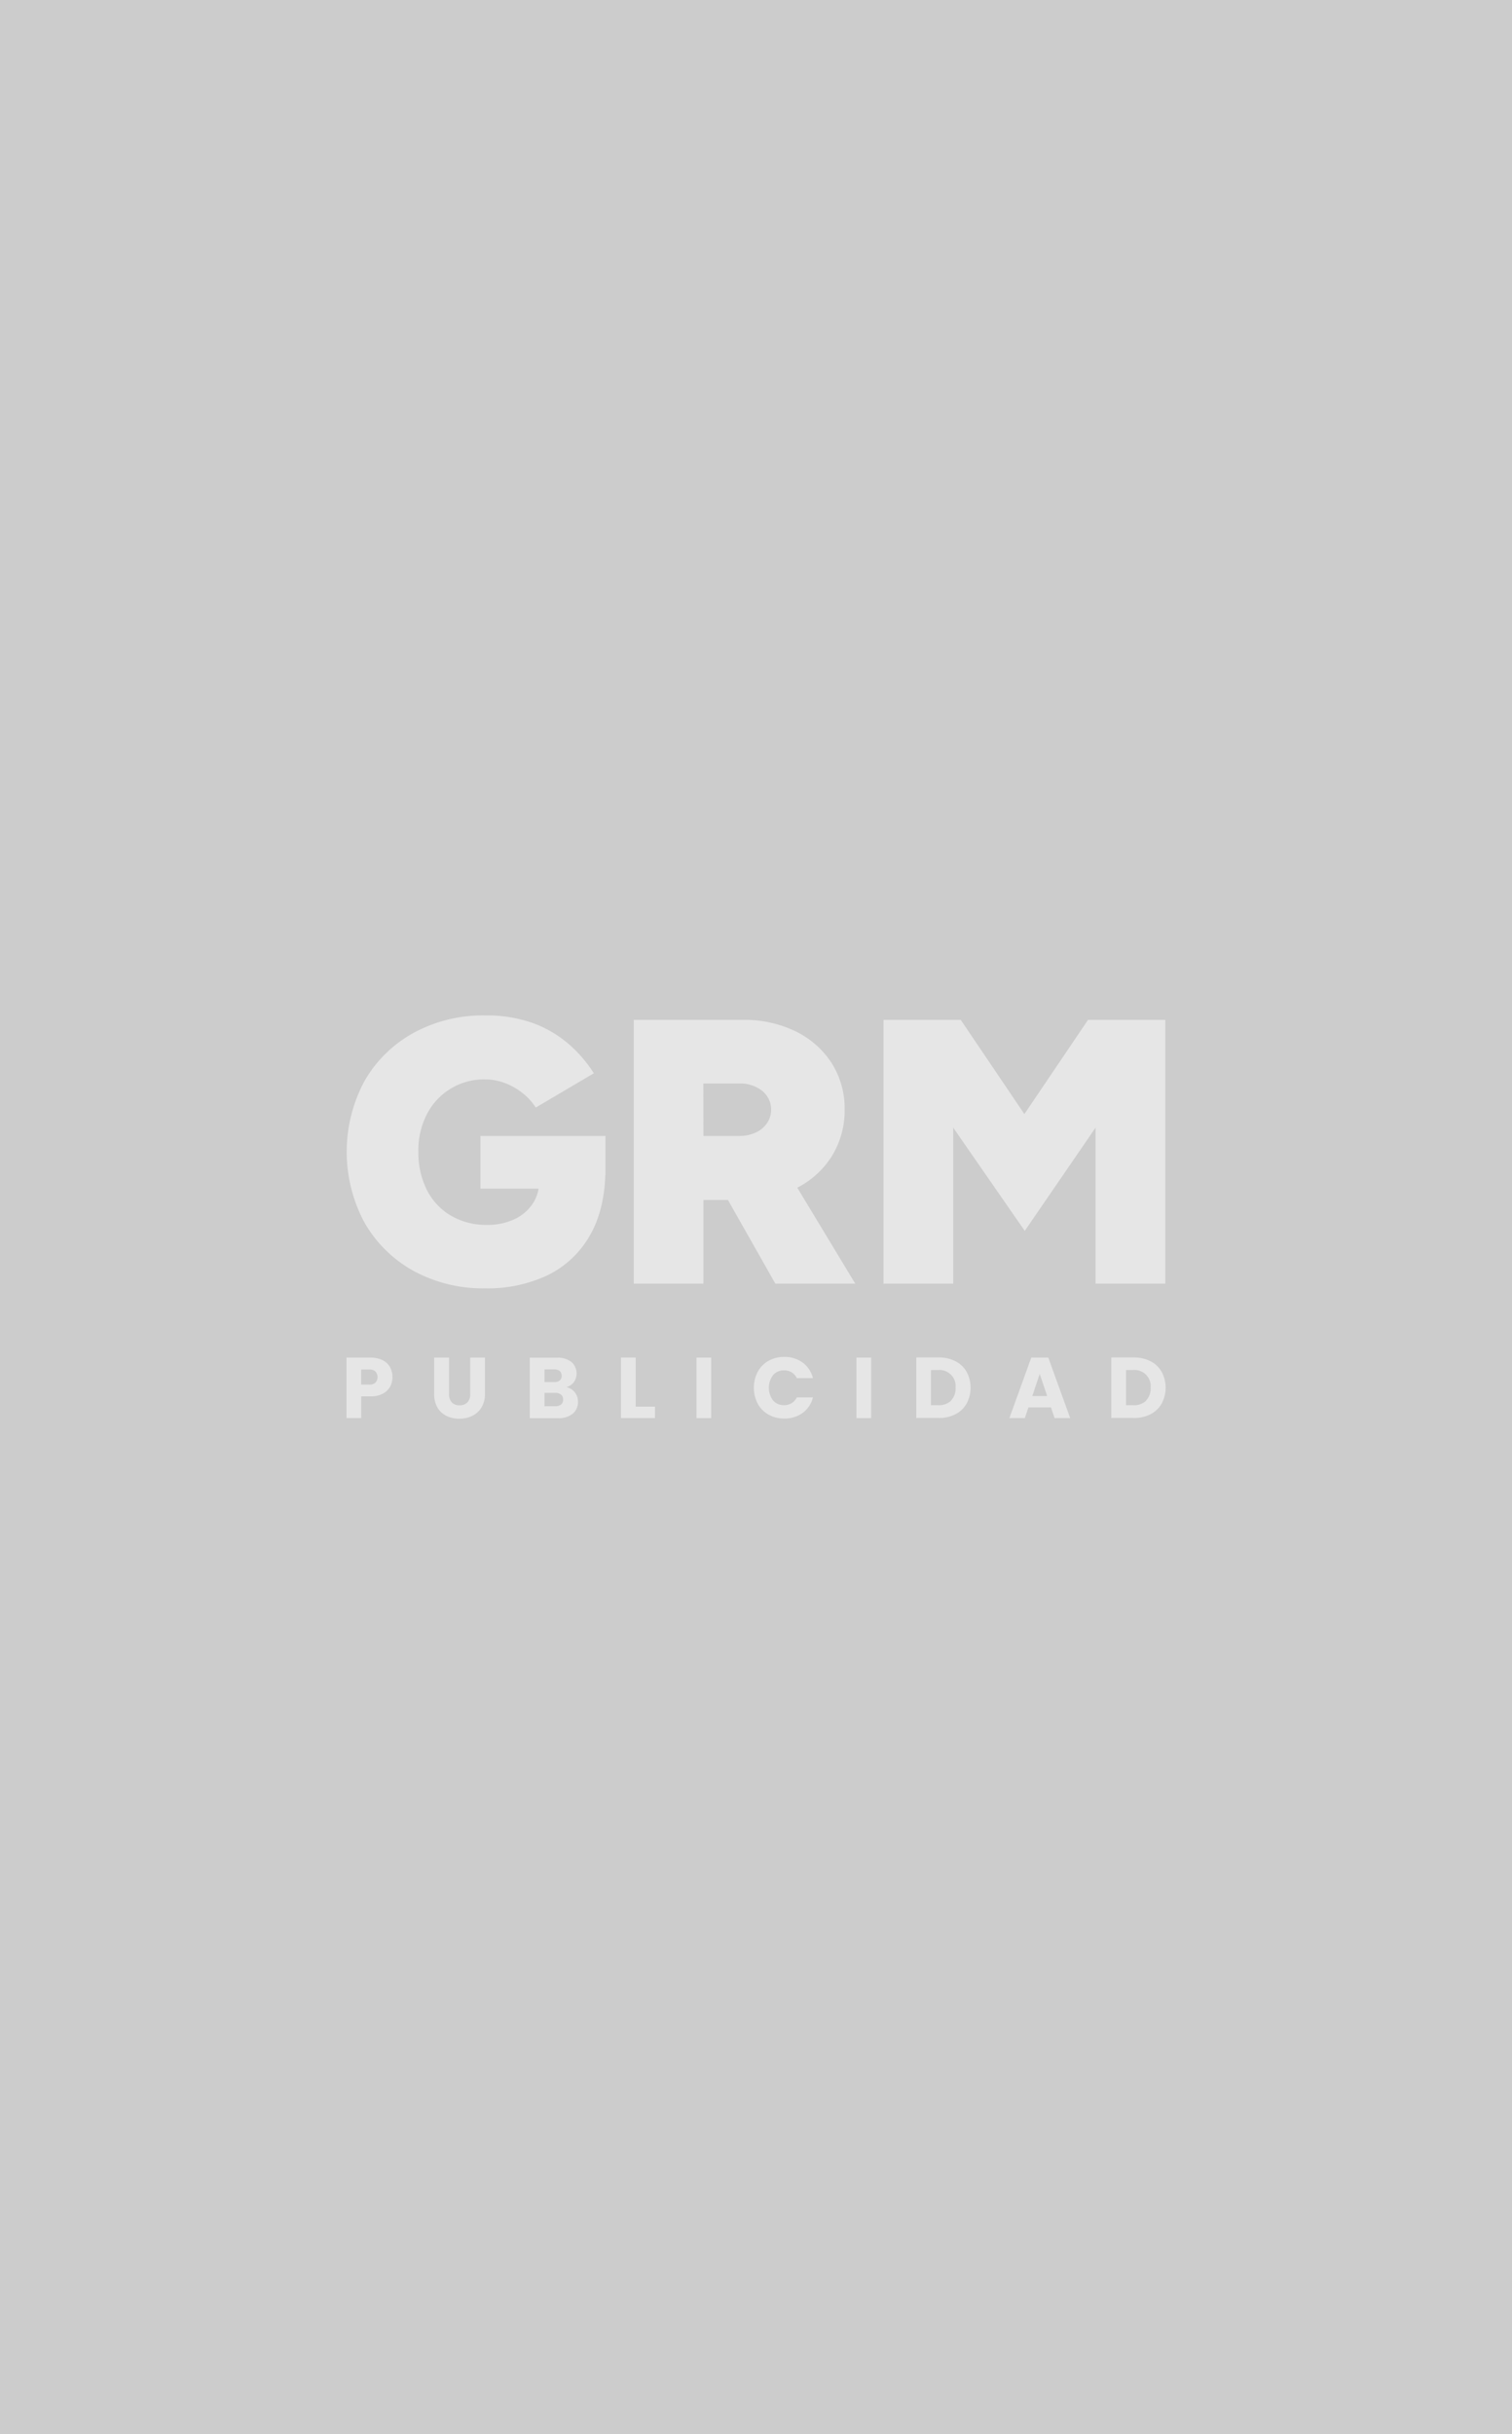 <?xml version="1.0" encoding="UTF-8"?>
<svg xmlns="http://www.w3.org/2000/svg" viewBox="0 0 500 804.61">
  <defs>
    <style>.cls-1{fill:#ccc;}.cls-2{fill:#e6e6e6;}</style>
  </defs>
  <g id="Layer_2" data-name="Layer 2">
    <g id="Layer_1-2" data-name="Layer 1">
      <rect class="cls-1" width="500" height="804.61"></rect>
      <path class="cls-2" d="M200.23,388.33V375.5H158.87v17.44H178.1a12.85,12.85,0,0,1-2,5.05,14.71,14.71,0,0,1-6.11,5.1,20.5,20.5,0,0,1-8.83,1.81A22.91,22.91,0,0,1,149,401.79a20.54,20.54,0,0,1-7.92-8.6,27.49,27.49,0,0,1-2.73-12.45,25.84,25.84,0,0,1,2.83-12.44,21.14,21.14,0,0,1,19.3-11.48A18.24,18.24,0,0,1,166.9,358a21.72,21.72,0,0,1,5.86,3.3,19.65,19.65,0,0,1,4.41,4.82l19.2-11.33A43.19,43.19,0,0,0,187.9,345a37.91,37.91,0,0,0-11.78-6.84,45.37,45.37,0,0,0-15.63-2.49,47.8,47.8,0,0,0-23.79,5.8,42,42,0,0,0-16.2,15.94,49.49,49.49,0,0,0,0,46.68,42.15,42.15,0,0,0,16.2,16,47.9,47.9,0,0,0,23.79,5.79,46.22,46.22,0,0,0,20.61-4.34,32.31,32.31,0,0,0,14-13.21q4.67-8.11,5.07-19.91Z"></path>
      <path class="cls-2" d="M275,382.3a28.43,28.43,0,0,0,4.3-15.51A27.82,27.82,0,0,0,275,351.4a29.51,29.51,0,0,0-11.9-10.47,38.65,38.65,0,0,0-17.44-3.8H209.57v87.2h23.05V396.68h8.1l15.68,27.65h26.42l-19.17-31.72A29.13,29.13,0,0,0,275,382.3Zm-42.41-24.12h11.83a11.64,11.64,0,0,1,7.66,2.44,8,8,0,0,1,1.57,10.65,9.17,9.17,0,0,1-3.73,3.11,12.61,12.61,0,0,1-5.48,1.12H232.62Z"></path>
      <polygon class="cls-2" points="359.8 337.13 338.75 368.28 317.7 337.13 292.16 337.13 292.16 424.33 315.21 424.33 315.21 372.76 338.87 406.89 362.29 372.76 362.29 424.33 385.34 424.33 385.34 337.13 359.8 337.13"></polygon>
      <path class="cls-2" d="M129,458.39a5.88,5.88,0,0,1-2.45,2.33,8.61,8.61,0,0,1-4.1.88h-3v7.18h-4.87v-20h7.89a9,9,0,0,1,4,.83,5.65,5.65,0,0,1,2.47,2.28,6.64,6.64,0,0,1,.83,3.33A6.41,6.41,0,0,1,129,458.39Zm-4.84-1.32a2.86,2.86,0,0,0,0-3.7,2.9,2.9,0,0,0-2.08-.66h-2.65v5h2.65A2.9,2.9,0,0,0,124.14,457.07Z"></path>
      <path class="cls-2" d="M148.49,448.78v12a4,4,0,0,0,.88,2.77,3.37,3.37,0,0,0,2.6,1,3.45,3.45,0,0,0,2.62-1,3.93,3.93,0,0,0,.91-2.77v-12h4.87v11.94a8.45,8.45,0,0,1-1.14,4.52,7.31,7.31,0,0,1-3.06,2.8,9.72,9.72,0,0,1-4.29.94,9.36,9.36,0,0,1-4.23-.93,7,7,0,0,1-3-2.79,8.92,8.92,0,0,1-1.08-4.54V448.78Z"></path>
      <path class="cls-2" d="M190.07,460.25a4.85,4.85,0,0,1,1.06,3.09,4.93,4.93,0,0,1-1.75,4,7.4,7.4,0,0,1-4.89,1.47h-9.31v-20h9a7.39,7.39,0,0,1,4.77,1.4,5.07,5.07,0,0,1,.8,6.72,4.76,4.76,0,0,1-2.47,1.62A4.62,4.62,0,0,1,190.07,460.25Zm-10-3.38h3.19a2.78,2.78,0,0,0,1.84-.53,1.9,1.9,0,0,0,.64-1.55,2,2,0,0,0-.64-1.56,2.73,2.73,0,0,0-1.84-.55h-3.19Zm5.48,7.42a2,2,0,0,0,.67-1.61,2,2,0,0,0-.7-1.65,2.83,2.83,0,0,0-1.92-.6h-3.53v4.42h3.59A2.88,2.88,0,0,0,185.53,464.29Z"></path>
      <path class="cls-2" d="M210.21,465h6.38v3.76H205.34v-20h4.87Z"></path>
      <path class="cls-2" d="M235.19,448.78v20h-4.87v-20Z"></path>
      <path class="cls-2" d="M250.57,453.47a9.14,9.14,0,0,1,3.57-3.62,10.45,10.45,0,0,1,5.2-1.3,10,10,0,0,1,6.1,1.88,9.08,9.08,0,0,1,3.39,5.13h-5.36a4.38,4.38,0,0,0-1.69-1.91,4.85,4.85,0,0,0-2.5-.65,4.65,4.65,0,0,0-3.64,1.56,7,7,0,0,0,0,8.38,4.65,4.65,0,0,0,3.64,1.56,4.76,4.76,0,0,0,2.5-.65,4.33,4.33,0,0,0,1.69-1.91h5.36a8.93,8.93,0,0,1-3.39,5.11,10,10,0,0,1-6.1,1.87,10.35,10.35,0,0,1-5.2-1.3,9.16,9.16,0,0,1-3.57-3.6,11.51,11.51,0,0,1,0-10.55Z"></path>
      <path class="cls-2" d="M288.08,448.78v20h-4.87v-20Z"></path>
      <path class="cls-2" d="M316,450a8.85,8.85,0,0,1,3.66,3.51,11.13,11.13,0,0,1,0,10.44,8.86,8.86,0,0,1-3.67,3.53,11.64,11.64,0,0,1-5.52,1.26H303v-20h7.49A11.6,11.6,0,0,1,316,450Zm-1.54,13a5.69,5.69,0,0,0,1.54-4.27,5.34,5.34,0,0,0-5.84-5.84h-2.31v11.62h2.31A5.86,5.86,0,0,0,314.48,463.05Z"></path>
      <path class="cls-2" d="M347.55,465.24h-7.46l-1.2,3.54h-5.1l7.24-20h5.63l7.24,20h-5.16Zm-1.26-3.76-2.47-7.32-2.45,7.32Z"></path>
      <path class="cls-2" d="M380.5,450a8.85,8.85,0,0,1,3.66,3.51,11.13,11.13,0,0,1,0,10.44,8.86,8.86,0,0,1-3.67,3.53,11.63,11.63,0,0,1-5.51,1.26h-7.49v-20H375A11.59,11.59,0,0,1,380.5,450Zm-1.54,13a5.69,5.69,0,0,0,1.54-4.27,5.34,5.34,0,0,0-5.84-5.84h-2.3v11.62h2.3A5.86,5.86,0,0,0,379,463.05Z"></path>
    </g>
  </g>
</svg>
